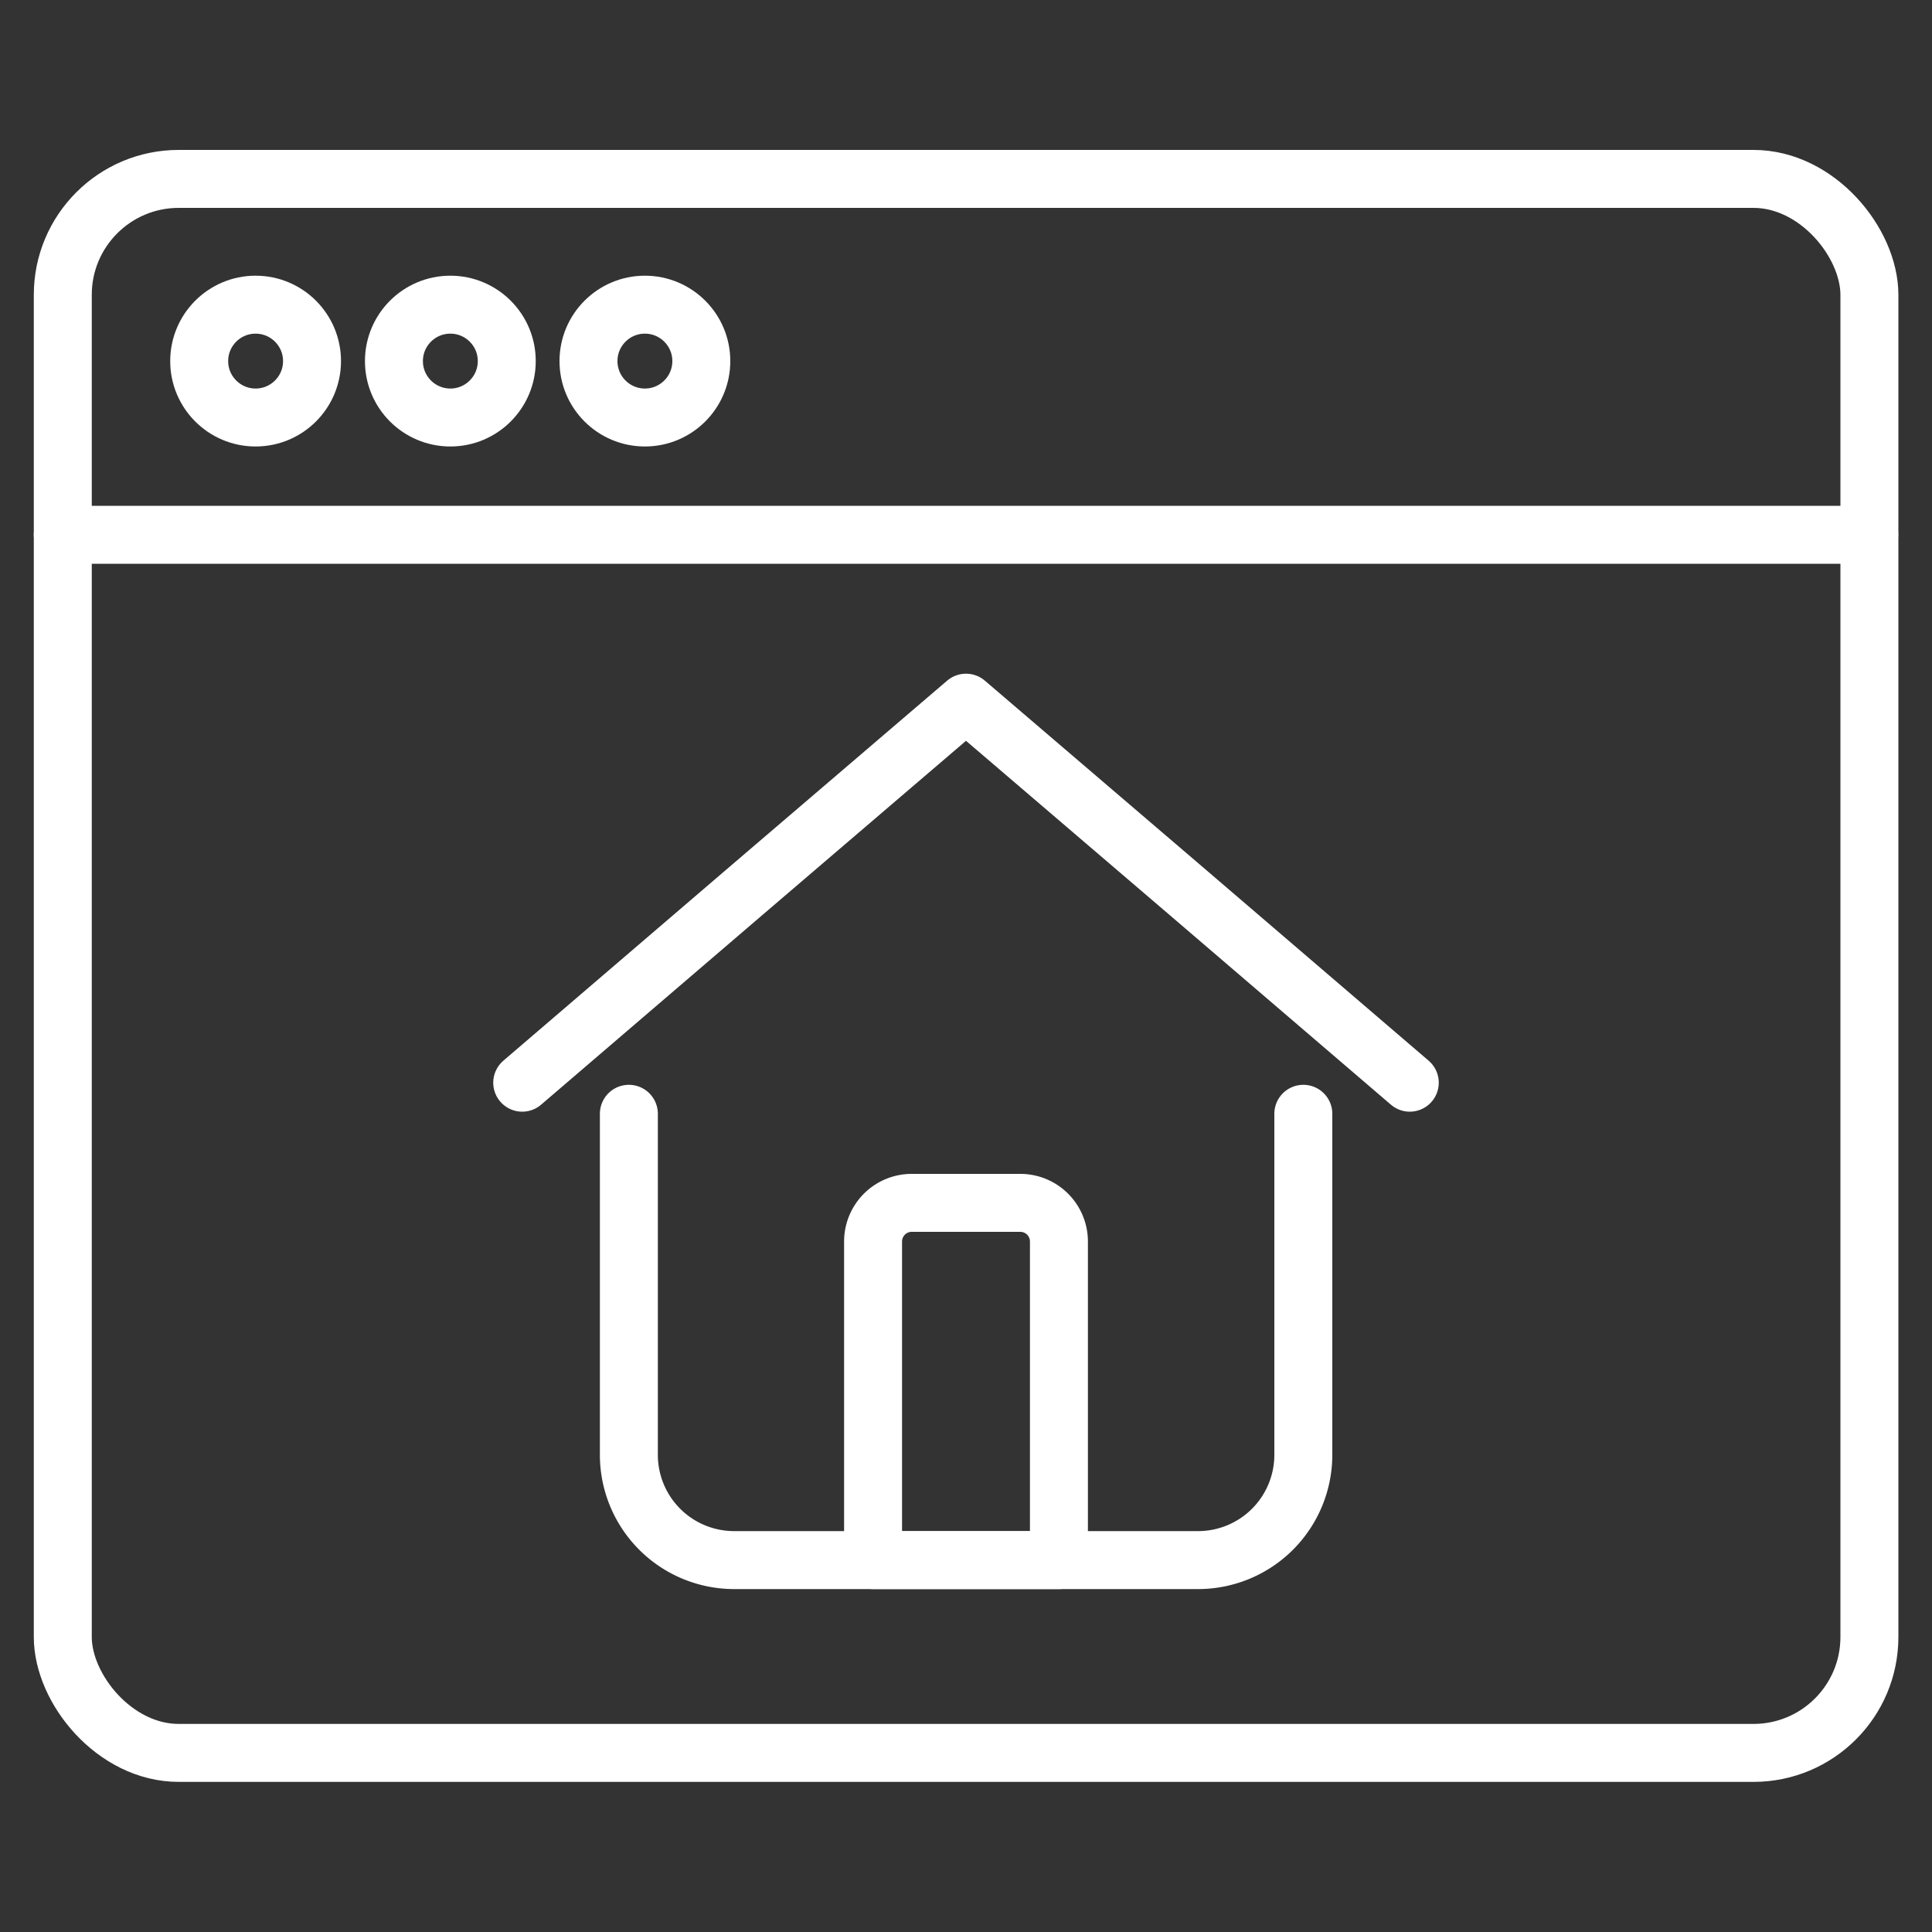 <svg id="레이어_1" data-name="레이어 1" xmlns="http://www.w3.org/2000/svg" viewBox="0 0 100 100"><rect x="0" y="0" width="100" height="100" fill="#333333" stroke="none"/><defs><style>.cls-1{fill:none;stroke:#fff;stroke-linecap:round;stroke-linejoin:round;stroke-width:3px;}</style></defs><rect class="cls-1" x="3.25" y="9.26" width="93.51" height="81.47" rx="6"/><line class="cls-1" x1="3.25" y1="27.68" x2="96.75" y2="27.68"/><circle class="cls-1" cx="13.23" cy="18.69" r="2.92"/><circle class="cls-1" cx="23.31" cy="18.69" r="2.92"/><circle class="cls-1" cx="33.38" cy="18.69" r="2.92"/><polyline class="cls-1" points="27.03 56.04 38.51 46.2 50 36.37 61.49 46.2 72.97 56.04"/><path class="cls-1" d="M67.46,57.65V75.3A5.45,5.45,0,0,1,62,80.75H38a5.45,5.45,0,0,1-5.45-5.45V57.65"/><path class="cls-1" d="M47.19,62.26h5.62a2,2,0,0,1,2,2V80.75a0,0,0,0,1,0,0H45.19a0,0,0,0,1,0,0V64.26A2,2,0,0,1,47.19,62.26Z"/></svg>